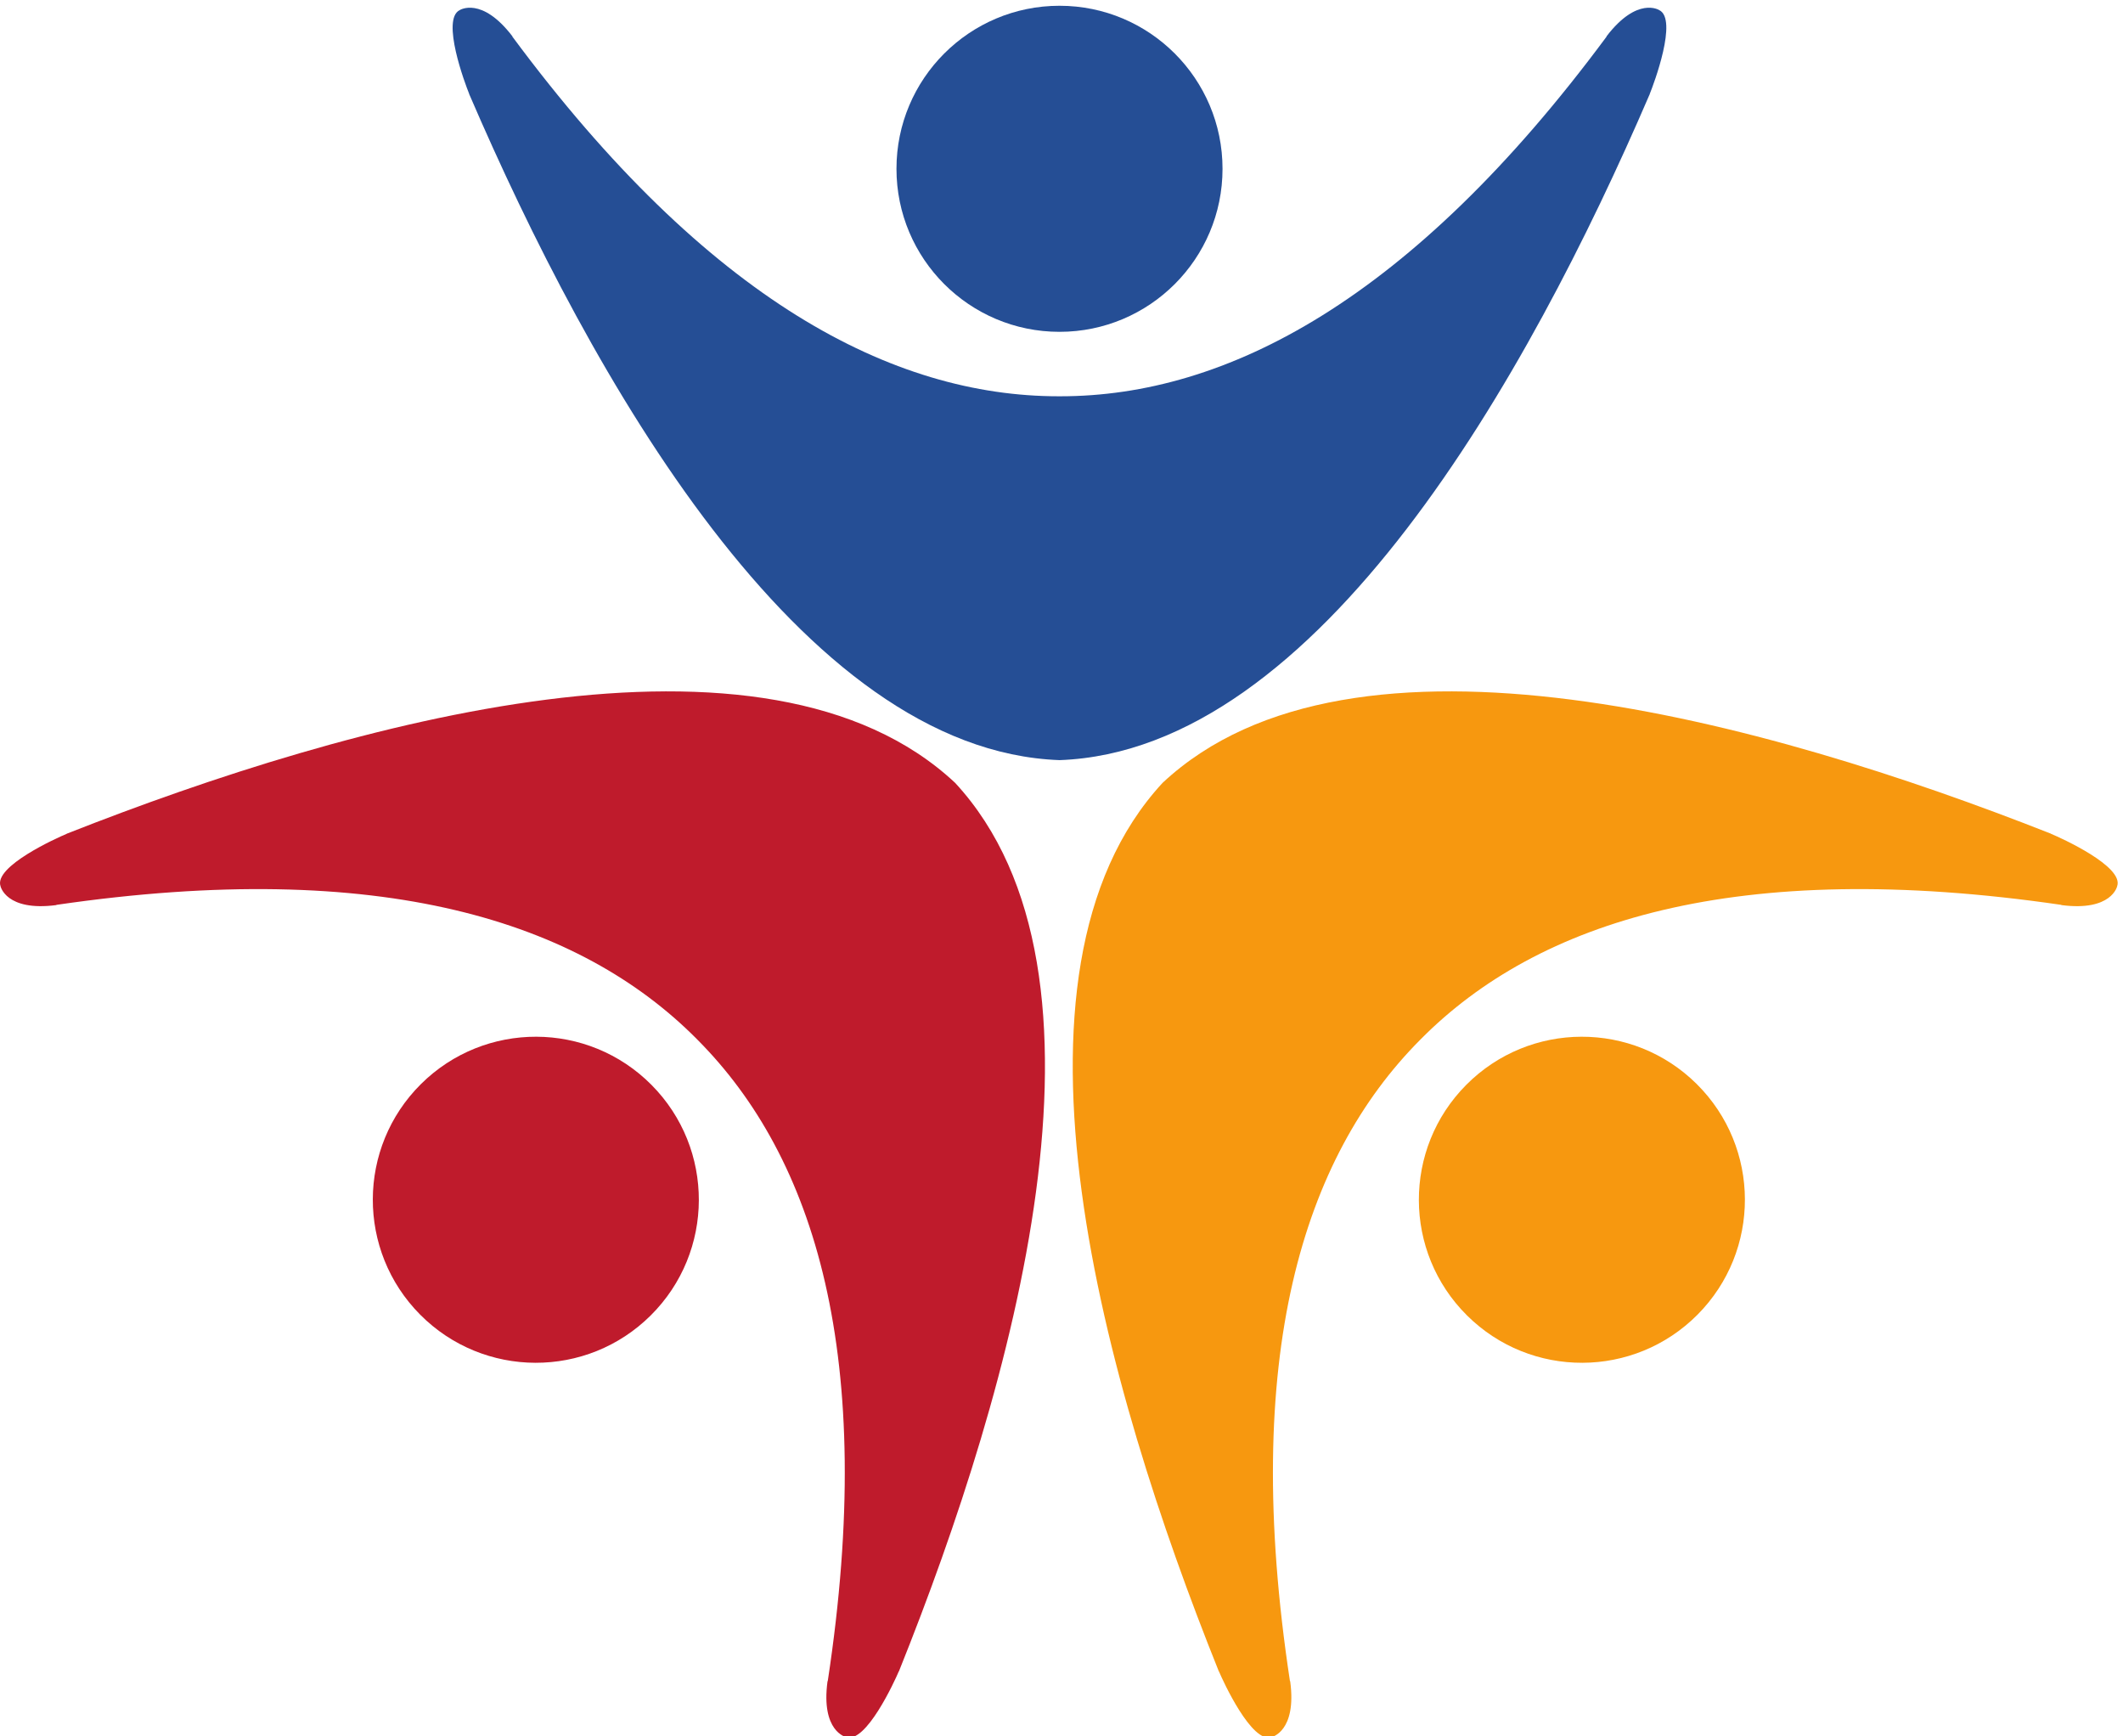 <?xml version="1.0" encoding="UTF-8" standalone="no"?>
<!-- Created with Inkscape (http://www.inkscape.org/) -->

<svg
   version="1.1"
   id="svg1"
   width="246.062"
   height="201.205"
   viewBox="0 0 246.062 201.205"
   shape-rendering="geometricPrecision"
   sodipodi:docname="partner-logo.svg"
   inkscape:version="1.3.2 (091e20e, 2023-11-25)"
   xmlns:inkscape="http://www.inkscape.org/namespaces/inkscape"
   xmlns:sodipodi="http://sodipodi.sourceforge.net/DTD/sodipodi-0.dtd"
   xmlns="http://www.w3.org/2000/svg"
   xmlns:svg="http://www.w3.org/2000/svg">
  <defs
     id="defs1" />
  <sodipodi:namedview
     id="namedview1"
     pagecolor="#ffffff"
     bordercolor="#000000"
     borderopacity="0.25"
     inkscape:showpageshadow="2"
     inkscape:pageopacity="0.0"
     inkscape:pagecheckerboard="0"
     inkscape:deskcolor="#d1d1d1"
     inkscape:zoom="0.72511467"
     inkscape:cx="324.08667"
     inkscape:cy="134.46149"
     inkscape:window-width="1408"
     inkscape:window-height="1212"
     inkscape:window-x="0"
     inkscape:window-y="25"
     inkscape:window-maximized="0"
     inkscape:current-layer="g1">
    <inkscape:page
       x="0"
       y="0"
       inkscape:label="1"
       id="page1"
       width="246.062"
       height="201.205"
       margin="0"
       bleed="0" />
  </sodipodi:namedview>
  <g
     id="g1"
     inkscape:groupmode="layer"
     inkscape:label="1"
     transform="translate(2.7631951e-4,-0.351)">
    <g
       id="group-R5">
      <path
         id="path2"
         d="m 1065.37,1864.21 c 0,-78.44 -63.61,-142.05 -142.057,-142.05 -78.469,0 -142.083,63.61 -142.083,142.05 0,78.45 63.614,142.06 142.083,142.06 78.447,0 142.057,-63.61 142.057,-142.06"
         style="fill:#254e95;fill-opacity:1;fill-rule:nonzero;stroke:none"
         transform="matrix(0.133,0,0,-0.133,0,267.853)" />
      <path
         id="path3"
         d="m 1437.74,1929.64 c 0,-0.61 -0.32,-0.91 -0.32,-0.91 -105.21,-244.34 -287.96,-571.55 -514.061,-579.76 -226.257,8.21 -409.007,335.42 -514.226,579.76 0,0 -0.309,0.3 -0.309,0.91 -3.496,8.52 -24.625,64.93 -8.211,72.84 0,0 19.004,12.31 45.918,-22.81 0,0 0,0 0,-0.31 C 616.973,1749.32 778.145,1666 922.598,1666 h 1.355 c 144.457,0 305.637,83.32 476.077,313.36 0,0.31 0,0.31 0,0.31 26.91,35.12 45.91,22.81 45.91,22.81 16.42,-7.91 -4.73,-64.32 -8.2,-72.84"
         style="fill:#254e95;fill-opacity:1;fill-rule:nonzero;stroke:none"
         transform="matrix(0.133,0,0,-0.133,0,267.853)" />
      <path
         id="path4"
         d="m 366.801,1066.67 c 55.637,55.29 145.594,55.03 200.894,-0.63 55.313,-55.65 55.039,-145.599 -0.605,-200.892 -55.641,-55.308 -145.598,-55.027 -200.906,0.622 -55.309,55.652 -55.028,145.61 0.617,200.9"
         style="fill:#bf1b2c;fill-opacity:1;fill-rule:nonzero;stroke:none"
         transform="matrix(0.133,0,0,-0.133,0,267.853)" />
      <path
         id="path5"
         d="m 57.895,1284.66 c 0.43,0.43 0.871,0.43 0.871,0.43 247.464,97.61 608.375,198.64 773.589,44.07 153.668,-166.27 50.418,-526.551 -48.71,-773.43 0,0 0,-0.429 -0.442,-0.859 -3.574,-8.473 -28.683,-63.223 -45.867,-57.172 0,0 -22.133,4.813 -16.191,48.653 0,0 0,0 0.21,0.218 43.032,283.059 -11.492,456.11 -113.32,558.55 l -0.965,0.98 C 505.25,1208.56 332.527,1264.14 49.215,1222.87 49,1222.65 49,1222.65 49,1222.65 5.105,1216.99 0.449,1239.14 0.449,1239.14 -5.512,1256.36 49.398,1281.13 57.895,1284.66"
         style="fill:#bf1b2c;fill-opacity:1;fill-rule:nonzero;stroke:none"
         transform="matrix(0.133,0,0,-0.133,0,267.853)" />
      <path
         id="path6"
         d="m 1478.68,1066.67 c -55.64,55.29 -145.59,55.03 -200.9,-0.63 -55.32,-55.65 -55.05,-145.599 0.61,-200.892 55.63,-55.308 145.6,-55.027 200.9,0.622 55.32,55.652 55.03,145.61 -0.61,200.9"
         style="fill:#f7980f;fill-opacity:1;fill-rule:nonzero;stroke:none"
         transform="matrix(0.133,0,0,-0.133,0,267.853)" />
      <path
         id="path7"
         d="m 1787.59,1284.66 c -0.44,0.43 -0.86,0.43 -0.86,0.43 -247.48,97.61 -608.4,198.64 -773.61,44.07 -153.667,-166.27 -50.417,-526.551 48.72,-773.43 0,0 0,-0.429 0.44,-0.859 3.57,-8.473 28.68,-63.223 45.85,-57.172 0,0 22.13,4.813 16.21,48.653 0,0 0,0 -0.23,0.218 -43.02,283.059 11.5,456.11 113.33,558.55 l 0.97,0.98 c 101.82,102.46 274.54,158.04 557.85,116.77 0.22,-0.22 0.22,-0.22 0.22,-0.22 43.89,-5.66 48.53,16.49 48.53,16.49 5.97,17.22 -48.94,41.99 -57.42,45.52"
         style="fill:#f7980f;fill-opacity:1;fill-rule:nonzero;stroke:none"
         transform="matrix(0.133,0,0,-0.133,0,267.853)" />
    </g>
  </g>
</svg>
